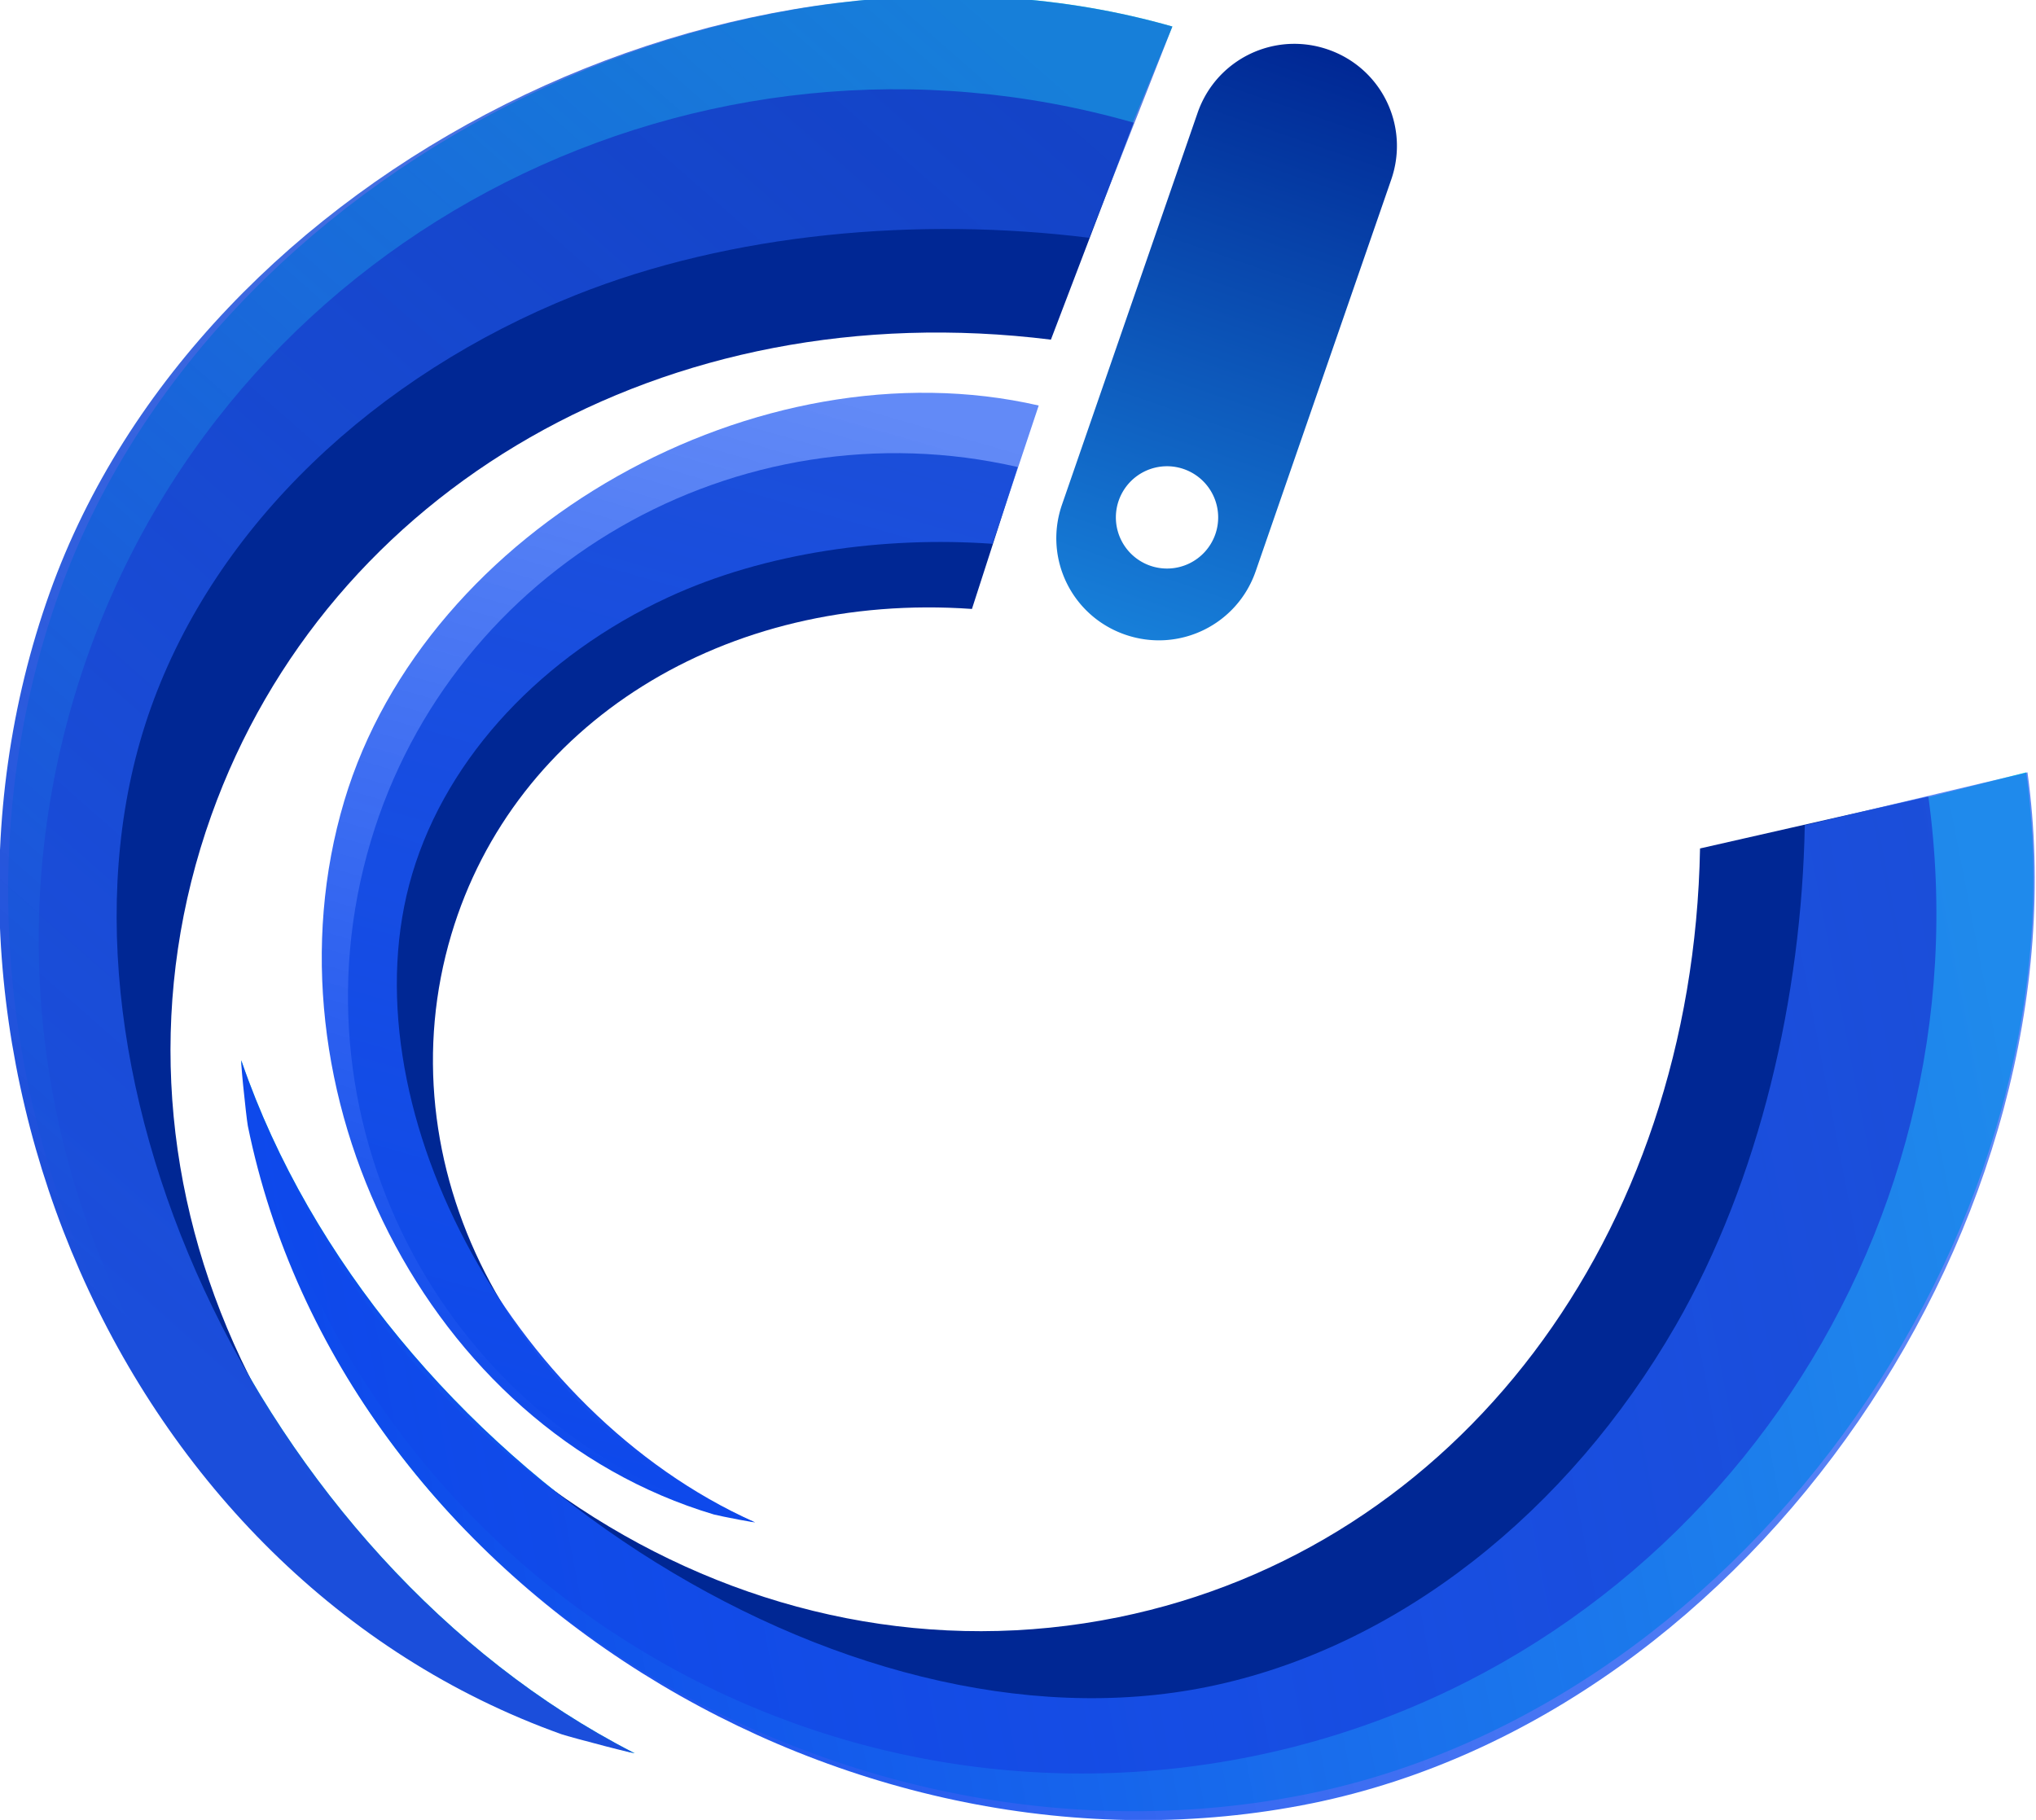 <?xml version="1.0" encoding="UTF-8" standalone="no"?>
<!-- Created with Inkscape (http://www.inkscape.org/) -->

<svg
   width="203.925mm"
   height="182.304mm"
   viewBox="0 0 203.925 182.304"
   version="1.1"
   id="svg2910"
   xmlns:xlink="http://www.w3.org/1999/xlink"
   xmlns="http://www.w3.org/2000/svg"
   xmlns:svg="http://www.w3.org/2000/svg">
  <defs
     id="defs2907">
    <linearGradient
       xlink:href="#linearGradient173177"
       id="linearGradient224013"
       gradientUnits="userSpaceOnUse"
       x1="484.645"
       y1="205.355"
       x2="820.942"
       y2="127.133" />
    <linearGradient
       id="linearGradient173177">
      <stop
         style="stop-color:#1b4edb;stop-opacity:1;"
         offset="0"
         id="stop173173" />
      <stop
         style="stop-color:#1b4eda;stop-opacity:0.725"
         offset="1"
         id="stop173175" />
    </linearGradient>
    <linearGradient
       xlink:href="#linearGradient165758"
       id="linearGradient224017"
       gradientUnits="userSpaceOnUse"
       x1="827.094"
       y1="127.868"
       x2="514.708"
       y2="349.613" />
    <linearGradient
       id="linearGradient165758">
      <stop
         style="stop-color:#265df3;stop-opacity:0.727"
         offset="0"
         id="stop165754" />
      <stop
         style="stop-color:#0e49eb;stop-opacity:1"
         offset="1"
         id="stop165756" />
    </linearGradient>
    <linearGradient
       xlink:href="#linearGradient4750"
       id="linearGradient4752"
       x1="-55.252"
       y1="117.481"
       x2="-23.845"
       y2="117.481"
       gradientUnits="userSpaceOnUse"
       gradientTransform="matrix(0.646,-1.867,1.719,0.592,-50.171,-38.166)" />
    <linearGradient
       id="linearGradient4750">
      <stop
         style="stop-color:#177fd9;stop-opacity:1;"
         offset="0"
         id="stop4746" />
      <stop
         style="stop-color:#002794;stop-opacity:1"
         offset="1"
         id="stop4748" />
    </linearGradient>
    <linearGradient
       xlink:href="#linearGradient165758"
       id="linearGradient3171"
       gradientUnits="userSpaceOnUse"
       x1="827.094"
       y1="127.868"
       x2="514.708"
       y2="349.613" />
  </defs>
  <g
     id="layer1"
     transform="translate(-3.037,-57.348)">
    <g
       id="g3211"
       transform="translate(-0.295,-13.544)">
      <g
         id="g223919"
         transform="matrix(0.369,-0.264,0.264,0.369,-222.768,251.402)"
         style="fill:#0bffd8;fill-opacity:1">
        <path
           id="path223915"
           style="opacity:1;fill:#0bffd8;fill-opacity:1;stroke:#000000;stroke-width:1.165;stroke-opacity:0;paint-order:stroke fill markers"
           d="m 525.114,362.254 a 188.565,188.565 0 0 1 -3.639,-4.845 188.565,188.565 0 0 1 47.384,-262.427 188.565,188.565 0 0 1 255.143,37.663 l -41.036,28.483 A 188.565,166.714 55.235 0 0 568.96,136.287 188.565,166.714 55.235 0 0 525.114,362.254 Z" />
        <path
           id="path223917"
           style="opacity:1;fill:#0bffd8;fill-opacity:1;stroke-width:1.165;paint-order:stroke fill markers"
           d="m 525.314,362.369 c 1.622,2.41 -8.318,-10.078 -9.504,-11.713 -59.383,-85.552 -30.075,-210.86 55.477,-270.242 81.68,-56.663 210.748,-36.512 272.572,41.334 l -42.753,26.767 C 773.327,122.917 738.292,102.154 702.047,93.272 655.96,81.978 608.123,88.446 573.007,112.817 c -67.799,47.064 -90.291,166.739 -47.693,249.552 z" />
      </g>
      <g
         id="g223925"
         transform="matrix(0.369,-0.264,0.264,0.369,-222.768,251.402)">
        <path
           id="path223921"
           style="opacity:1;fill:#002794;fill-opacity:1;stroke:#000000;stroke-width:1.165;stroke-opacity:0;paint-order:stroke fill markers"
           d="m 525.114,362.254 c -1.239,-1.596 -2.452,-3.211 -3.639,-4.845 -59.383,-85.552 -38.168,-203.045 47.384,-262.427 81.68,-56.663 193.87,-38.791 255.694,39.055 l -42.729,28.332 C 718.725,104.223 632.727,96.392 569.993,139.931 502.194,186.995 482.516,279.441 525.114,362.254 Z" />
        <path
           id="path223923"
           style="opacity:1;fill:url(#linearGradient224013);fill-opacity:1;stroke-width:1.165;paint-order:stroke fill markers"
           d="m 525.314,362.369 c 1.622,2.41 -9.281,-10.765 -10.467,-12.4 C 455.464,264.417 484.032,138.582 569.584,79.199 651.264,22.537 782.035,43.902 843.858,121.748 L 801.787,149.001 C 774.008,123.403 738.292,102.154 702.047,93.272 655.96,81.978 608.123,88.446 573.007,112.817 c -67.799,47.064 -90.291,166.739 -47.693,249.552 z" />
      </g>
      <g
         id="g223935"
         transform="matrix(0.428,0.15,0.15,-0.428,-213.875,184.146)"
         style="fill:#0bffd8;fill-opacity:1">
        <g
           id="g223933"
           transform="rotate(65.607,644.801,254.697)"
           style="fill:#0bffd8;fill-opacity:1">
          <path
             id="path223929"
             style="opacity:1;fill:#0bffd8;fill-opacity:1;stroke:#000000;stroke-width:1.165;stroke-opacity:0;paint-order:stroke fill markers"
             d="m 525.114,362.254 a 188.565,188.565 0 0 1 -3.639,-4.845 188.565,188.565 0 0 1 47.384,-262.427 188.565,188.565 0 0 1 255.143,37.663 l -41.036,28.483 A 188.565,166.714 55.235 0 0 568.96,136.287 188.565,166.714 55.235 0 0 525.114,362.254 Z" />
          <path
             id="path223931"
             style="opacity:1;fill:#0bffd8;fill-opacity:1;stroke-width:1.165;paint-order:stroke fill markers"
             d="m 525.314,362.369 c 1.622,2.41 -8.318,-10.078 -9.504,-11.713 -59.383,-85.552 -30.075,-210.86 55.477,-270.242 81.68,-56.663 210.748,-36.512 272.572,41.334 l -42.753,26.767 C 773.327,122.917 738.292,102.154 702.047,93.272 655.96,81.978 608.123,88.446 573.007,112.817 c -67.799,47.064 -90.291,166.739 -47.693,249.552 z" />
        </g>
      </g>
      <g
         id="g223943"
         transform="matrix(0.428,0.15,0.15,-0.428,-213.875,184.146)"
         style="stroke:none;stroke-opacity:0">
        <g
           id="g223941"
           transform="rotate(65.607,644.801,254.697)"
           style="stroke:none;stroke-opacity:0">
          <path
             id="path223937"
             style="opacity:1;fill:#002794;fill-opacity:1;stroke:none;stroke-width:1.165;stroke-opacity:0;paint-order:stroke fill markers"
             d="m 525.114,362.254 c -1.239,-1.596 -2.452,-3.211 -3.639,-4.845 -59.383,-85.552 -38.168,-203.045 47.384,-262.427 81.68,-56.663 194.388,-39.161 256.212,38.685 l -43.127,28.531 C 718.845,104.051 633.191,94.178 570.457,137.717 502.658,184.781 482.516,279.441 525.114,362.254 Z" />
          <path
             id="path223939"
             style="opacity:1;fill:url(#linearGradient3171);fill-opacity:1;stroke:none;stroke-width:1.165;stroke-opacity:0;paint-order:stroke fill markers"
             d="m 525.314,362.369 c 1.622,2.41 -8.085,-9.037 -9.272,-10.672 C 456.66,266.145 484.801,137.747 570.353,78.364 652.032,21.702 782.239,43.688 844.063,121.534 l -42.422,27.491 c -27.779,-25.598 -63.348,-46.872 -99.594,-55.754 -46.086,-11.293 -93.924,-4.826 -129.04,19.546 -67.799,47.064 -90.291,166.739 -47.693,249.552 z" />
        </g>
      </g>
      <path
         id="rect1067"
         style="fill:url(#linearGradient4752);fill-opacity:1;stroke:none;stroke-width:2.85;paint-order:stroke fill markers"
         d="m 132.788,75.284 c -4.186,0.076 -8.057,2.723 -9.508,6.918 l -13.578,39.236 c -1.858,5.37 0.972,11.181 6.345,13.031 5.373,1.85 11.194,-0.985 13.053,-6.354 l 13.578,-39.236 c 1.858,-5.37 -0.972,-11.181 -6.345,-13.031 -1.175,-0.405 -2.372,-0.585 -3.544,-0.564 z M 120.091,117.597 a 5.124,5.124 0 0 1 1.881,0.308 5.124,5.124 0 0 1 3.064,6.565 5.124,5.124 0 0 1 -6.565,3.065 5.124,5.124 0 0 1 -3.065,-6.566 5.124,5.124 0 0 1 4.685,-3.372 z" />
      <g
         id="g6035"
         transform="matrix(-0.071,-0.28,0.28,-0.071,60.874,376.12)"
         style="stroke:none;stroke-opacity:0">
        <g
           id="g6033"
           transform="rotate(65.607,644.801,254.697)"
           style="stroke:none;stroke-opacity:0">
          <path
             id="path6029"
             style="opacity:1;fill:#002794;fill-opacity:1;stroke:none;stroke-width:1.165;stroke-opacity:0;paint-order:stroke fill markers"
             d="m 525.114,362.254 c -1.239,-1.596 -2.452,-3.211 -3.639,-4.845 -59.383,-85.552 -38.168,-203.045 47.384,-262.427 81.68,-56.663 194.388,-39.161 256.212,38.685 l -43.127,28.531 C 718.845,104.051 633.191,94.178 570.457,137.717 502.658,184.781 482.516,279.441 525.114,362.254 Z" />
          <path
             id="path6031"
             style="opacity:1;fill:url(#linearGradient224017);fill-opacity:1;stroke:none;stroke-width:1.165;stroke-opacity:0;paint-order:stroke fill markers"
             d="m 525.314,362.369 c 1.622,2.41 -8.085,-9.037 -9.272,-10.672 C 456.66,266.145 484.801,137.747 570.353,78.364 652.032,21.702 782.239,43.688 844.063,121.534 l -42.422,27.491 c -27.779,-25.598 -63.348,-46.872 -99.594,-55.754 -46.086,-11.293 -93.924,-4.826 -129.04,19.546 -67.799,47.064 -90.291,166.739 -47.693,249.552 z" />
        </g>
      </g>
    </g>
  </g>
</svg>
